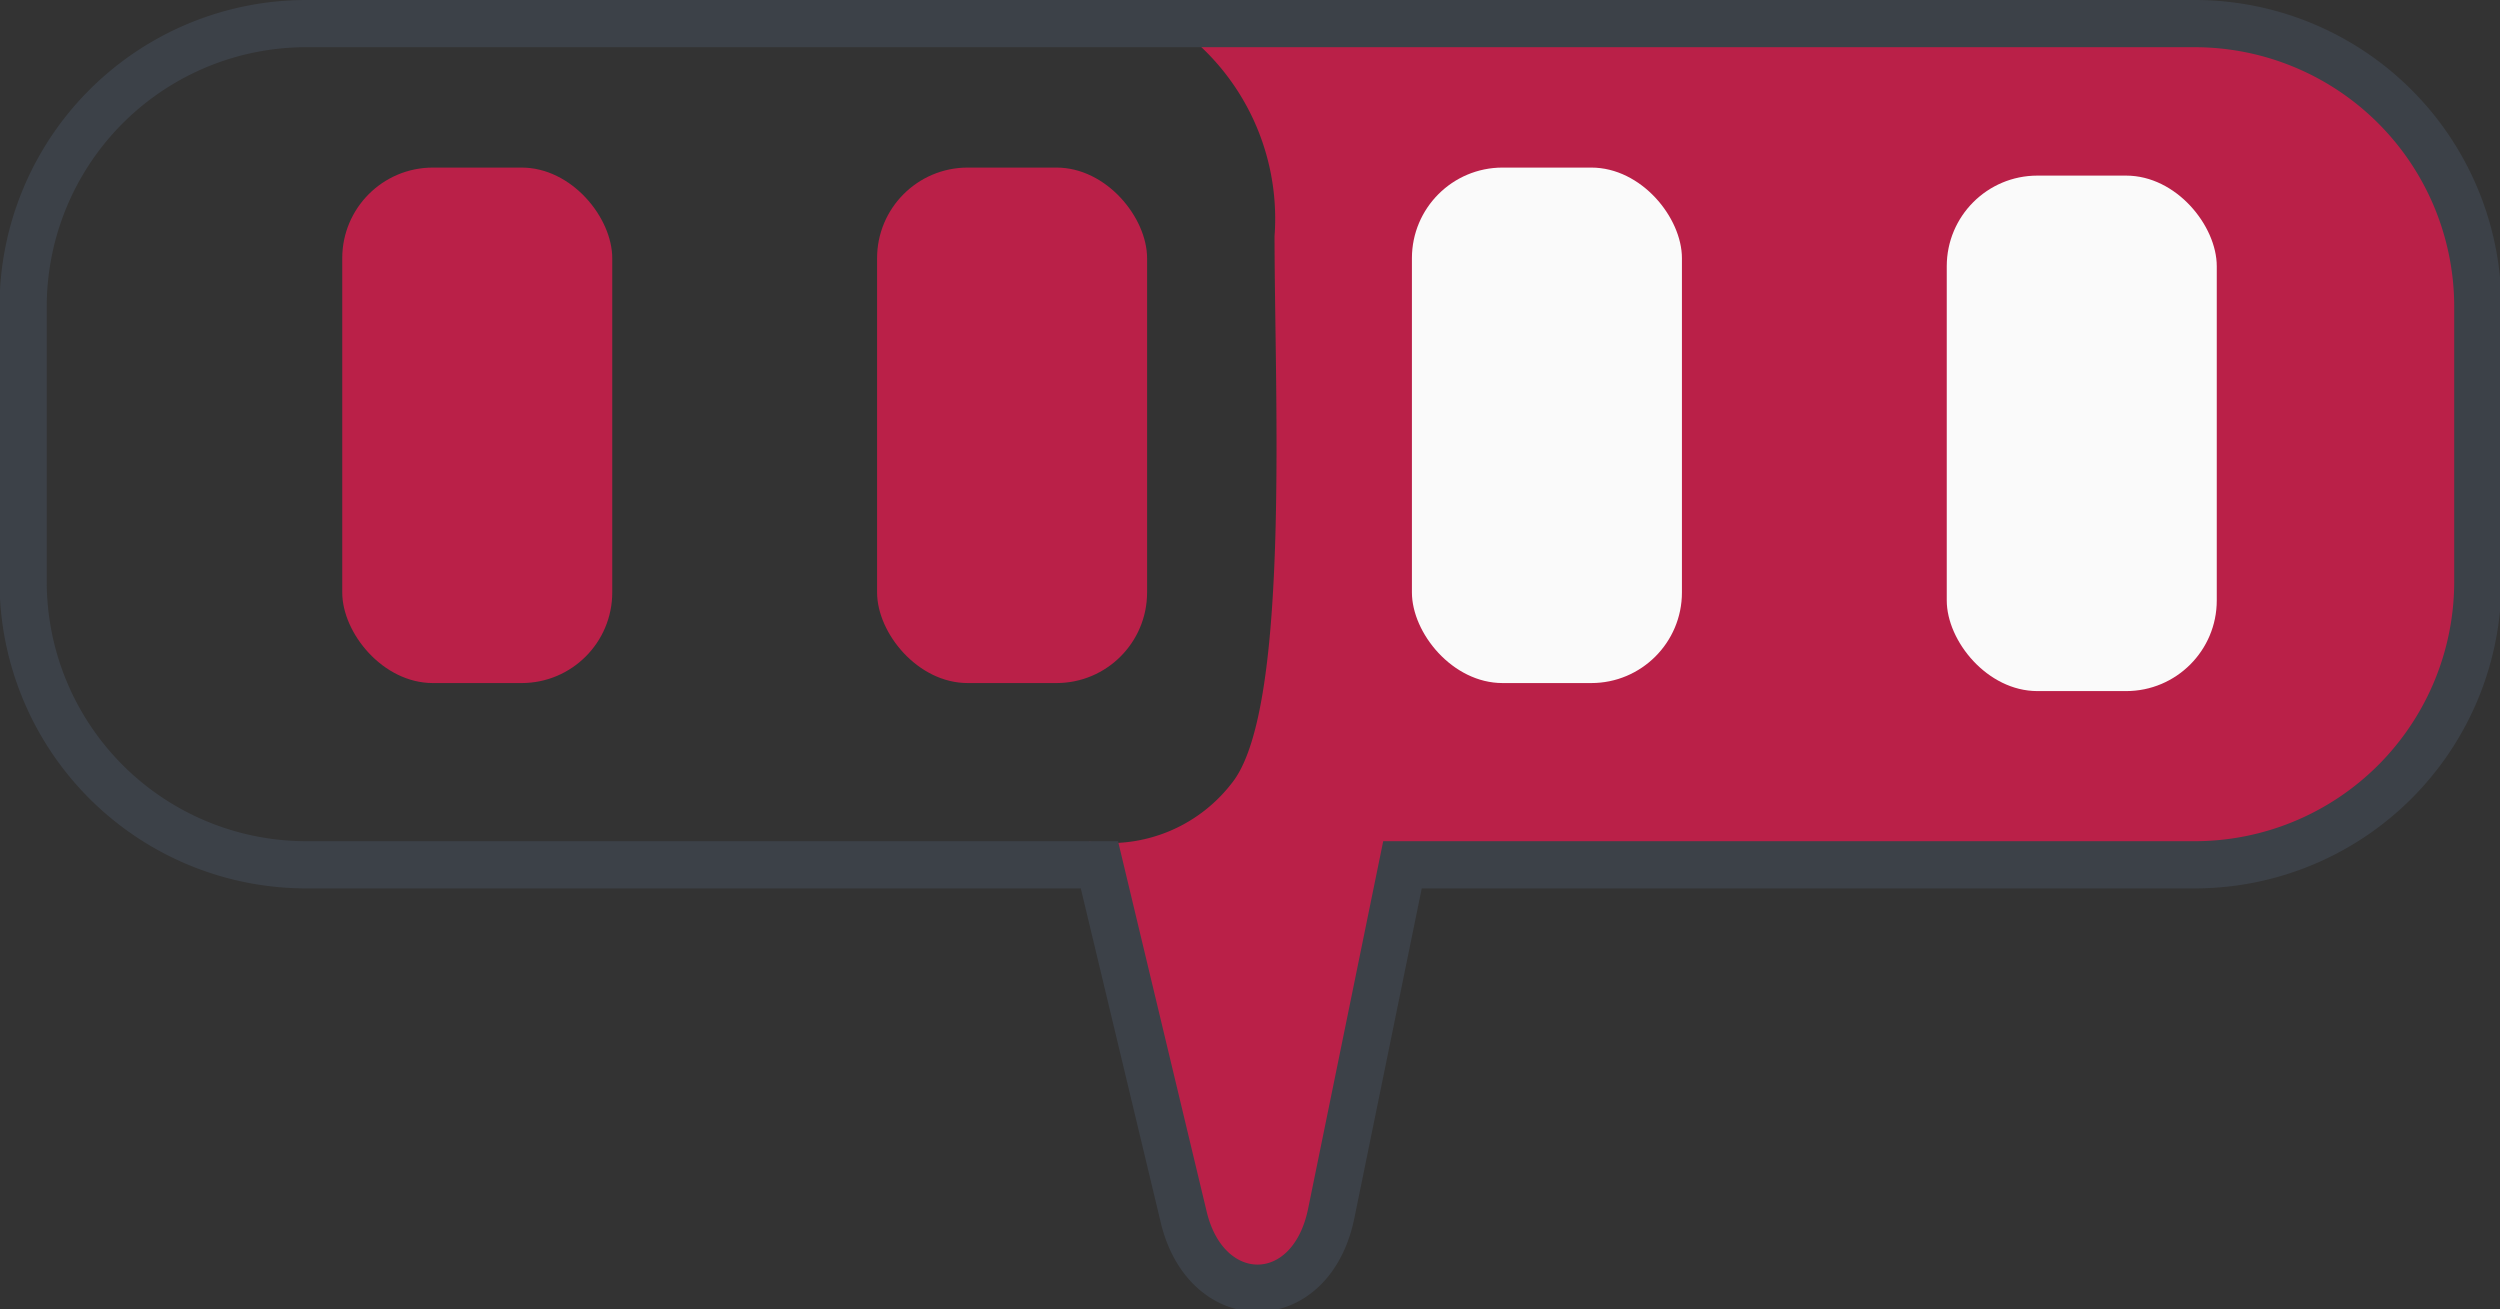 <svg xmlns="http://www.w3.org/2000/svg" viewBox="0 0 52.96 27.73"><rect x="0" y="0" width="52.96" height="27.73" fill="#333333" stroke="none"/><defs><style>.cls-1{fill:#e61a4f;opacity:0.75;}.cls-2{fill:none;stroke:#3c4148;stroke-miterlimit:10;}.cls-3{fill:#fafafa;}</style></defs><g id="Capa_2" data-name="Capa 2"><g id="Capa_1-2" data-name="Capa 1"><path class="cls-1" d="M24.83.5A5,5,0,0,1,27,5c0,3.34.33,9.88-.86,11.53a3.26,3.26,0,0,1-3.07,1.3s2.1,8.38,2.33,8.66a1.47,1.47,0,0,0,2.6-.13c1-1.75,2.16-8.5,2.16-8.5l17,.37s4.66-.08,5.17-5.47a63.49,63.49,0,0,0-.17-8.26,5.67,5.67,0,0,0-5.63-4Z"/><path class="cls-2" d="M46.49.5h-40a6,6,0,0,0-6,6v5.82a6,6,0,0,0,6,6H23.29l1.79,7.48c.49,2,2.69,2,3.12-.09l1.51-7.39H46.49a6,6,0,0,0,6-6V6.47A6,6,0,0,0,46.49.5Z"/><rect class="cls-1" x="7.25" y="3.55" width="5.72" height="10.92" rx="1.92"/><rect class="cls-1" x="18.58" y="3.55" width="5.72" height="10.92" rx="1.92"/><rect class="cls-3" x="29.91" y="3.55" width="5.72" height="10.92" rx="1.92"/><rect class="cls-3" x="41.24" y="3.72" width="5.72" height="10.92" rx="1.92"/></g></g></svg>